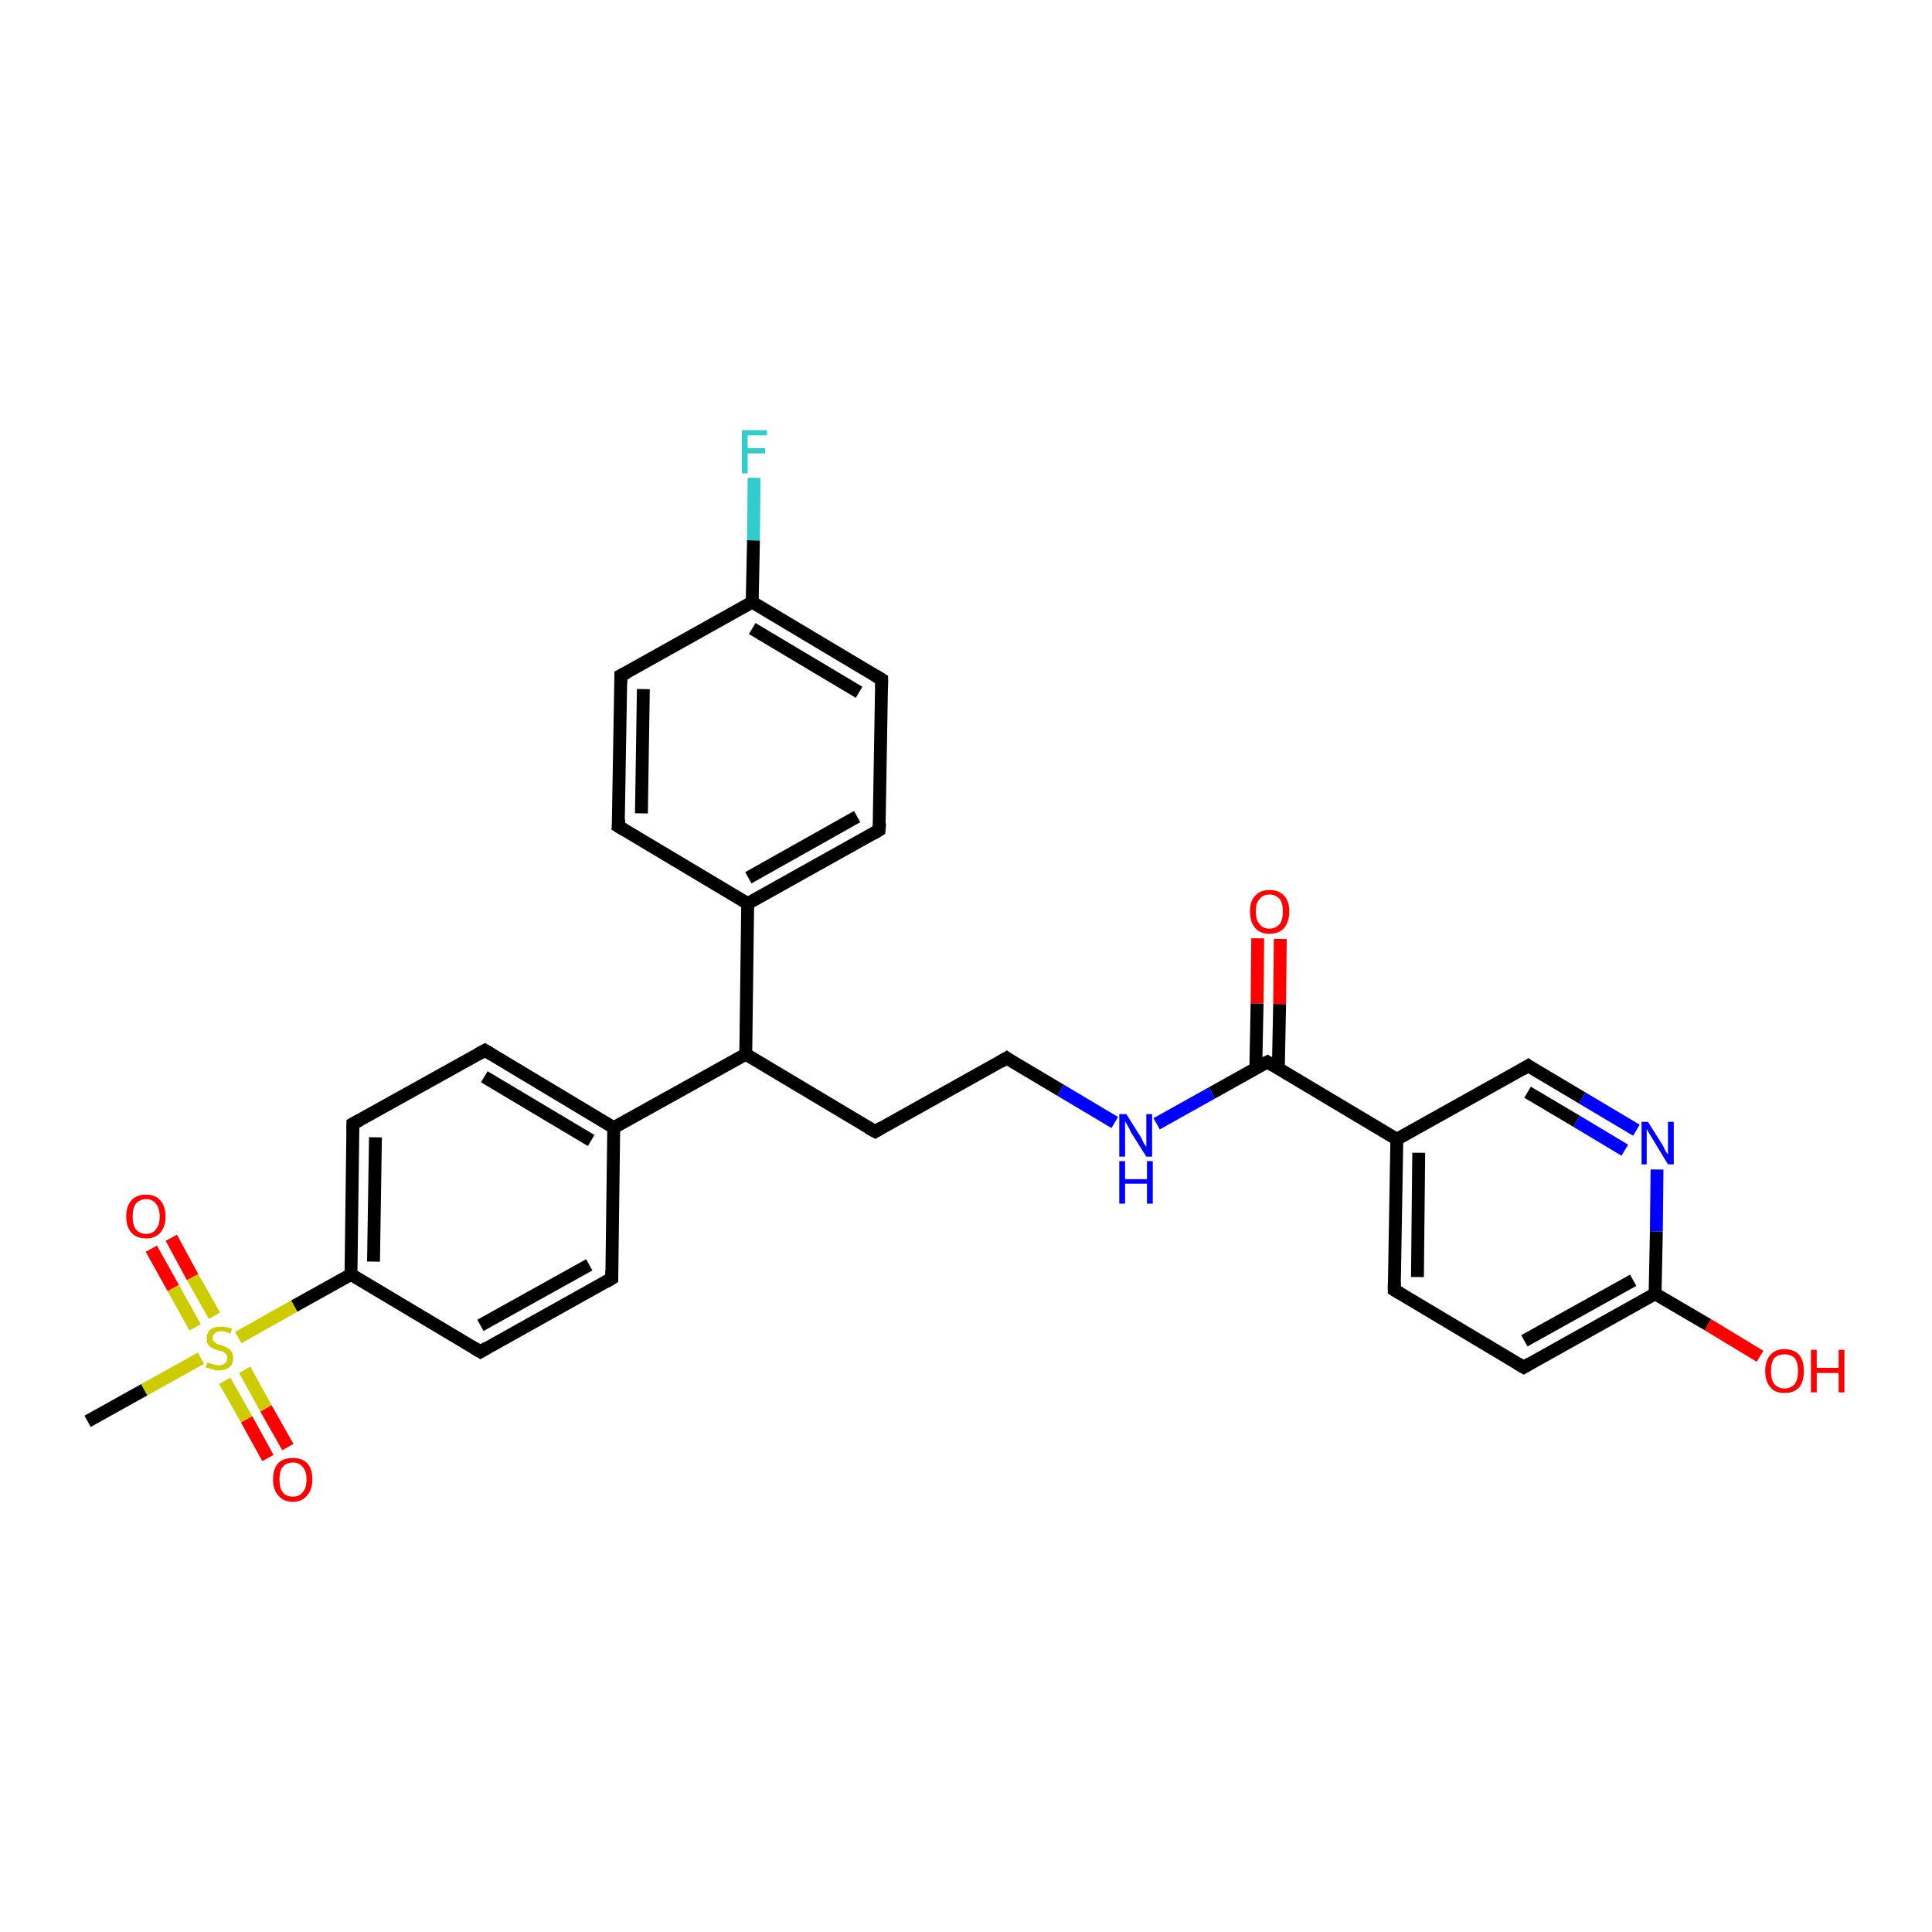 <?xml version='1.0' encoding='iso-8859-1'?>
<svg version='1.1' baseProfile='full'
              xmlns='http://www.w3.org/2000/svg'
                      xmlns:rdkit='http://www.rdkit.org/xml'
                      xmlns:xlink='http://www.w3.org/1999/xlink'
                  xml:space='preserve'
width='300px' height='300px' viewBox='0 0 300 300'>
<!-- END OF HEADER -->
<rect style='opacity:1.0;fill:#FFFFFF;stroke:none' width='300.0' height='300.0' x='0.0' y='0.0'> </rect>
<path class='bond-0 atom-0 atom-1' d='M 13.6,220.7 L 22.4,215.8' style='fill:none;fill-rule:evenodd;stroke:#000000;stroke-width:2.0px;stroke-linecap:butt;stroke-linejoin:miter;stroke-opacity:1' />
<path class='bond-0 atom-0 atom-1' d='M 22.4,215.8 L 31.2,210.9' style='fill:none;fill-rule:evenodd;stroke:#CCCC00;stroke-width:2.0px;stroke-linecap:butt;stroke-linejoin:miter;stroke-opacity:1' />
<path class='bond-1 atom-1 atom-2' d='M 34.9,214.4 L 38.3,220.4' style='fill:none;fill-rule:evenodd;stroke:#CCCC00;stroke-width:2.0px;stroke-linecap:butt;stroke-linejoin:miter;stroke-opacity:1' />
<path class='bond-1 atom-1 atom-2' d='M 38.3,220.4 L 41.6,226.4' style='fill:none;fill-rule:evenodd;stroke:#FF0000;stroke-width:2.0px;stroke-linecap:butt;stroke-linejoin:miter;stroke-opacity:1' />
<path class='bond-1 atom-1 atom-2' d='M 38.0,212.7 L 41.3,218.7' style='fill:none;fill-rule:evenodd;stroke:#CCCC00;stroke-width:2.0px;stroke-linecap:butt;stroke-linejoin:miter;stroke-opacity:1' />
<path class='bond-1 atom-1 atom-2' d='M 41.3,218.7 L 44.7,224.7' style='fill:none;fill-rule:evenodd;stroke:#FF0000;stroke-width:2.0px;stroke-linecap:butt;stroke-linejoin:miter;stroke-opacity:1' />
<path class='bond-2 atom-1 atom-3' d='M 33.3,204.3 L 29.9,198.3' style='fill:none;fill-rule:evenodd;stroke:#CCCC00;stroke-width:2.0px;stroke-linecap:butt;stroke-linejoin:miter;stroke-opacity:1' />
<path class='bond-2 atom-1 atom-3' d='M 29.9,198.3 L 26.6,192.2' style='fill:none;fill-rule:evenodd;stroke:#FF0000;stroke-width:2.0px;stroke-linecap:butt;stroke-linejoin:miter;stroke-opacity:1' />
<path class='bond-2 atom-1 atom-3' d='M 30.3,206.1 L 26.9,200.0' style='fill:none;fill-rule:evenodd;stroke:#CCCC00;stroke-width:2.0px;stroke-linecap:butt;stroke-linejoin:miter;stroke-opacity:1' />
<path class='bond-2 atom-1 atom-3' d='M 26.9,200.0 L 23.5,193.9' style='fill:none;fill-rule:evenodd;stroke:#FF0000;stroke-width:2.0px;stroke-linecap:butt;stroke-linejoin:miter;stroke-opacity:1' />
<path class='bond-3 atom-1 atom-4' d='M 37.0,207.7 L 45.7,202.8' style='fill:none;fill-rule:evenodd;stroke:#CCCC00;stroke-width:2.0px;stroke-linecap:butt;stroke-linejoin:miter;stroke-opacity:1' />
<path class='bond-3 atom-1 atom-4' d='M 45.7,202.8 L 54.5,197.9' style='fill:none;fill-rule:evenodd;stroke:#000000;stroke-width:2.0px;stroke-linecap:butt;stroke-linejoin:miter;stroke-opacity:1' />
<path class='bond-4 atom-4 atom-5' d='M 54.5,197.9 L 54.8,174.5' style='fill:none;fill-rule:evenodd;stroke:#000000;stroke-width:2.0px;stroke-linecap:butt;stroke-linejoin:miter;stroke-opacity:1' />
<path class='bond-4 atom-4 atom-5' d='M 58.0,195.9 L 58.3,176.6' style='fill:none;fill-rule:evenodd;stroke:#000000;stroke-width:2.0px;stroke-linecap:butt;stroke-linejoin:miter;stroke-opacity:1' />
<path class='bond-5 atom-5 atom-6' d='M 54.8,174.5 L 75.3,163.1' style='fill:none;fill-rule:evenodd;stroke:#000000;stroke-width:2.0px;stroke-linecap:butt;stroke-linejoin:miter;stroke-opacity:1' />
<path class='bond-6 atom-6 atom-7' d='M 75.3,163.1 L 95.3,175.1' style='fill:none;fill-rule:evenodd;stroke:#000000;stroke-width:2.0px;stroke-linecap:butt;stroke-linejoin:miter;stroke-opacity:1' />
<path class='bond-6 atom-6 atom-7' d='M 75.2,167.2 L 91.8,177.1' style='fill:none;fill-rule:evenodd;stroke:#000000;stroke-width:2.0px;stroke-linecap:butt;stroke-linejoin:miter;stroke-opacity:1' />
<path class='bond-7 atom-7 atom-8' d='M 95.3,175.1 L 115.8,163.7' style='fill:none;fill-rule:evenodd;stroke:#000000;stroke-width:2.0px;stroke-linecap:butt;stroke-linejoin:miter;stroke-opacity:1' />
<path class='bond-8 atom-8 atom-9' d='M 115.8,163.7 L 135.9,175.7' style='fill:none;fill-rule:evenodd;stroke:#000000;stroke-width:2.0px;stroke-linecap:butt;stroke-linejoin:miter;stroke-opacity:1' />
<path class='bond-9 atom-9 atom-10' d='M 135.9,175.7 L 156.3,164.3' style='fill:none;fill-rule:evenodd;stroke:#000000;stroke-width:2.0px;stroke-linecap:butt;stroke-linejoin:miter;stroke-opacity:1' />
<path class='bond-10 atom-10 atom-11' d='M 156.3,164.3 L 164.7,169.3' style='fill:none;fill-rule:evenodd;stroke:#000000;stroke-width:2.0px;stroke-linecap:butt;stroke-linejoin:miter;stroke-opacity:1' />
<path class='bond-10 atom-10 atom-11' d='M 164.7,169.3 L 173.1,174.3' style='fill:none;fill-rule:evenodd;stroke:#0000FF;stroke-width:2.0px;stroke-linecap:butt;stroke-linejoin:miter;stroke-opacity:1' />
<path class='bond-11 atom-11 atom-12' d='M 179.6,174.5 L 188.2,169.7' style='fill:none;fill-rule:evenodd;stroke:#0000FF;stroke-width:2.0px;stroke-linecap:butt;stroke-linejoin:miter;stroke-opacity:1' />
<path class='bond-11 atom-11 atom-12' d='M 188.2,169.7 L 196.8,164.9' style='fill:none;fill-rule:evenodd;stroke:#000000;stroke-width:2.0px;stroke-linecap:butt;stroke-linejoin:miter;stroke-opacity:1' />
<path class='bond-12 atom-12 atom-13' d='M 198.5,165.9 L 198.7,155.9' style='fill:none;fill-rule:evenodd;stroke:#000000;stroke-width:2.0px;stroke-linecap:butt;stroke-linejoin:miter;stroke-opacity:1' />
<path class='bond-12 atom-12 atom-13' d='M 198.7,155.9 L 198.8,145.8' style='fill:none;fill-rule:evenodd;stroke:#FF0000;stroke-width:2.0px;stroke-linecap:butt;stroke-linejoin:miter;stroke-opacity:1' />
<path class='bond-12 atom-12 atom-13' d='M 195.0,165.9 L 195.2,155.8' style='fill:none;fill-rule:evenodd;stroke:#000000;stroke-width:2.0px;stroke-linecap:butt;stroke-linejoin:miter;stroke-opacity:1' />
<path class='bond-12 atom-12 atom-13' d='M 195.2,155.8 L 195.3,145.7' style='fill:none;fill-rule:evenodd;stroke:#FF0000;stroke-width:2.0px;stroke-linecap:butt;stroke-linejoin:miter;stroke-opacity:1' />
<path class='bond-13 atom-12 atom-14' d='M 196.8,164.9 L 216.9,176.9' style='fill:none;fill-rule:evenodd;stroke:#000000;stroke-width:2.0px;stroke-linecap:butt;stroke-linejoin:miter;stroke-opacity:1' />
<path class='bond-14 atom-14 atom-15' d='M 216.9,176.9 L 216.5,200.3' style='fill:none;fill-rule:evenodd;stroke:#000000;stroke-width:2.0px;stroke-linecap:butt;stroke-linejoin:miter;stroke-opacity:1' />
<path class='bond-14 atom-14 atom-15' d='M 220.3,179.0 L 220.1,198.3' style='fill:none;fill-rule:evenodd;stroke:#000000;stroke-width:2.0px;stroke-linecap:butt;stroke-linejoin:miter;stroke-opacity:1' />
<path class='bond-15 atom-15 atom-16' d='M 216.5,200.3 L 236.6,212.3' style='fill:none;fill-rule:evenodd;stroke:#000000;stroke-width:2.0px;stroke-linecap:butt;stroke-linejoin:miter;stroke-opacity:1' />
<path class='bond-16 atom-16 atom-17' d='M 236.6,212.3 L 257.0,200.9' style='fill:none;fill-rule:evenodd;stroke:#000000;stroke-width:2.0px;stroke-linecap:butt;stroke-linejoin:miter;stroke-opacity:1' />
<path class='bond-16 atom-16 atom-17' d='M 236.7,208.2 L 253.6,198.8' style='fill:none;fill-rule:evenodd;stroke:#000000;stroke-width:2.0px;stroke-linecap:butt;stroke-linejoin:miter;stroke-opacity:1' />
<path class='bond-17 atom-17 atom-18' d='M 257.0,200.9 L 265.2,205.7' style='fill:none;fill-rule:evenodd;stroke:#000000;stroke-width:2.0px;stroke-linecap:butt;stroke-linejoin:miter;stroke-opacity:1' />
<path class='bond-17 atom-17 atom-18' d='M 265.2,205.7 L 273.3,210.6' style='fill:none;fill-rule:evenodd;stroke:#FF0000;stroke-width:2.0px;stroke-linecap:butt;stroke-linejoin:miter;stroke-opacity:1' />
<path class='bond-18 atom-17 atom-19' d='M 257.0,200.9 L 257.2,191.2' style='fill:none;fill-rule:evenodd;stroke:#000000;stroke-width:2.0px;stroke-linecap:butt;stroke-linejoin:miter;stroke-opacity:1' />
<path class='bond-18 atom-17 atom-19' d='M 257.2,191.2 L 257.3,181.6' style='fill:none;fill-rule:evenodd;stroke:#0000FF;stroke-width:2.0px;stroke-linecap:butt;stroke-linejoin:miter;stroke-opacity:1' />
<path class='bond-19 atom-19 atom-20' d='M 254.1,175.5 L 245.7,170.5' style='fill:none;fill-rule:evenodd;stroke:#0000FF;stroke-width:2.0px;stroke-linecap:butt;stroke-linejoin:miter;stroke-opacity:1' />
<path class='bond-19 atom-19 atom-20' d='M 245.7,170.5 L 237.3,165.5' style='fill:none;fill-rule:evenodd;stroke:#000000;stroke-width:2.0px;stroke-linecap:butt;stroke-linejoin:miter;stroke-opacity:1' />
<path class='bond-19 atom-19 atom-20' d='M 252.3,178.6 L 244.8,174.1' style='fill:none;fill-rule:evenodd;stroke:#0000FF;stroke-width:2.0px;stroke-linecap:butt;stroke-linejoin:miter;stroke-opacity:1' />
<path class='bond-19 atom-19 atom-20' d='M 244.8,174.1 L 237.2,169.6' style='fill:none;fill-rule:evenodd;stroke:#000000;stroke-width:2.0px;stroke-linecap:butt;stroke-linejoin:miter;stroke-opacity:1' />
<path class='bond-20 atom-8 atom-21' d='M 115.8,163.7 L 116.1,140.3' style='fill:none;fill-rule:evenodd;stroke:#000000;stroke-width:2.0px;stroke-linecap:butt;stroke-linejoin:miter;stroke-opacity:1' />
<path class='bond-21 atom-21 atom-22' d='M 116.1,140.3 L 136.5,128.9' style='fill:none;fill-rule:evenodd;stroke:#000000;stroke-width:2.0px;stroke-linecap:butt;stroke-linejoin:miter;stroke-opacity:1' />
<path class='bond-21 atom-21 atom-22' d='M 116.2,136.3 L 133.1,126.8' style='fill:none;fill-rule:evenodd;stroke:#000000;stroke-width:2.0px;stroke-linecap:butt;stroke-linejoin:miter;stroke-opacity:1' />
<path class='bond-22 atom-22 atom-23' d='M 136.5,128.9 L 136.9,105.5' style='fill:none;fill-rule:evenodd;stroke:#000000;stroke-width:2.0px;stroke-linecap:butt;stroke-linejoin:miter;stroke-opacity:1' />
<path class='bond-23 atom-23 atom-24' d='M 136.9,105.5 L 116.8,93.5' style='fill:none;fill-rule:evenodd;stroke:#000000;stroke-width:2.0px;stroke-linecap:butt;stroke-linejoin:miter;stroke-opacity:1' />
<path class='bond-23 atom-23 atom-24' d='M 133.4,107.5 L 116.8,97.6' style='fill:none;fill-rule:evenodd;stroke:#000000;stroke-width:2.0px;stroke-linecap:butt;stroke-linejoin:miter;stroke-opacity:1' />
<path class='bond-24 atom-24 atom-25' d='M 116.8,93.5 L 117.0,83.9' style='fill:none;fill-rule:evenodd;stroke:#000000;stroke-width:2.0px;stroke-linecap:butt;stroke-linejoin:miter;stroke-opacity:1' />
<path class='bond-24 atom-24 atom-25' d='M 117.0,83.9 L 117.1,74.2' style='fill:none;fill-rule:evenodd;stroke:#33CCCC;stroke-width:2.0px;stroke-linecap:butt;stroke-linejoin:miter;stroke-opacity:1' />
<path class='bond-25 atom-24 atom-26' d='M 116.8,93.5 L 96.4,104.9' style='fill:none;fill-rule:evenodd;stroke:#000000;stroke-width:2.0px;stroke-linecap:butt;stroke-linejoin:miter;stroke-opacity:1' />
<path class='bond-26 atom-26 atom-27' d='M 96.4,104.9 L 96.0,128.3' style='fill:none;fill-rule:evenodd;stroke:#000000;stroke-width:2.0px;stroke-linecap:butt;stroke-linejoin:miter;stroke-opacity:1' />
<path class='bond-26 atom-26 atom-27' d='M 99.9,107.0 L 99.6,126.3' style='fill:none;fill-rule:evenodd;stroke:#000000;stroke-width:2.0px;stroke-linecap:butt;stroke-linejoin:miter;stroke-opacity:1' />
<path class='bond-27 atom-7 atom-28' d='M 95.3,175.1 L 95.0,198.5' style='fill:none;fill-rule:evenodd;stroke:#000000;stroke-width:2.0px;stroke-linecap:butt;stroke-linejoin:miter;stroke-opacity:1' />
<path class='bond-28 atom-28 atom-29' d='M 95.0,198.5 L 74.6,209.9' style='fill:none;fill-rule:evenodd;stroke:#000000;stroke-width:2.0px;stroke-linecap:butt;stroke-linejoin:miter;stroke-opacity:1' />
<path class='bond-28 atom-28 atom-29' d='M 91.5,196.4 L 74.6,205.8' style='fill:none;fill-rule:evenodd;stroke:#000000;stroke-width:2.0px;stroke-linecap:butt;stroke-linejoin:miter;stroke-opacity:1' />
<path class='bond-29 atom-29 atom-4' d='M 74.6,209.9 L 54.5,197.9' style='fill:none;fill-rule:evenodd;stroke:#000000;stroke-width:2.0px;stroke-linecap:butt;stroke-linejoin:miter;stroke-opacity:1' />
<path class='bond-30 atom-20 atom-14' d='M 237.3,165.5 L 216.9,176.9' style='fill:none;fill-rule:evenodd;stroke:#000000;stroke-width:2.0px;stroke-linecap:butt;stroke-linejoin:miter;stroke-opacity:1' />
<path class='bond-31 atom-27 atom-21' d='M 96.0,128.3 L 116.1,140.3' style='fill:none;fill-rule:evenodd;stroke:#000000;stroke-width:2.0px;stroke-linecap:butt;stroke-linejoin:miter;stroke-opacity:1' />
<path d='M 54.8,175.7 L 54.8,174.5 L 55.9,173.9' style='fill:none;stroke:#000000;stroke-width:2.0px;stroke-linecap:butt;stroke-linejoin:miter;stroke-opacity:1;' />
<path d='M 74.2,163.7 L 75.3,163.1 L 76.3,163.7' style='fill:none;stroke:#000000;stroke-width:2.0px;stroke-linecap:butt;stroke-linejoin:miter;stroke-opacity:1;' />
<path d='M 134.8,175.1 L 135.9,175.7 L 136.9,175.1' style='fill:none;stroke:#000000;stroke-width:2.0px;stroke-linecap:butt;stroke-linejoin:miter;stroke-opacity:1;' />
<path d='M 155.3,164.9 L 156.3,164.3 L 156.7,164.6' style='fill:none;stroke:#000000;stroke-width:2.0px;stroke-linecap:butt;stroke-linejoin:miter;stroke-opacity:1;' />
<path d='M 196.4,165.1 L 196.8,164.9 L 197.8,165.5' style='fill:none;stroke:#000000;stroke-width:2.0px;stroke-linecap:butt;stroke-linejoin:miter;stroke-opacity:1;' />
<path d='M 216.5,199.1 L 216.5,200.3 L 217.5,200.9' style='fill:none;stroke:#000000;stroke-width:2.0px;stroke-linecap:butt;stroke-linejoin:miter;stroke-opacity:1;' />
<path d='M 235.6,211.7 L 236.6,212.3 L 237.6,211.7' style='fill:none;stroke:#000000;stroke-width:2.0px;stroke-linecap:butt;stroke-linejoin:miter;stroke-opacity:1;' />
<path d='M 237.7,165.8 L 237.3,165.5 L 236.3,166.1' style='fill:none;stroke:#000000;stroke-width:2.0px;stroke-linecap:butt;stroke-linejoin:miter;stroke-opacity:1;' />
<path d='M 135.5,129.5 L 136.5,128.9 L 136.6,127.8' style='fill:none;stroke:#000000;stroke-width:2.0px;stroke-linecap:butt;stroke-linejoin:miter;stroke-opacity:1;' />
<path d='M 136.9,106.7 L 136.9,105.5 L 135.9,104.9' style='fill:none;stroke:#000000;stroke-width:2.0px;stroke-linecap:butt;stroke-linejoin:miter;stroke-opacity:1;' />
<path d='M 97.4,104.4 L 96.4,104.9 L 96.4,106.1' style='fill:none;stroke:#000000;stroke-width:2.0px;stroke-linecap:butt;stroke-linejoin:miter;stroke-opacity:1;' />
<path d='M 96.1,127.2 L 96.0,128.3 L 97.0,128.9' style='fill:none;stroke:#000000;stroke-width:2.0px;stroke-linecap:butt;stroke-linejoin:miter;stroke-opacity:1;' />
<path d='M 95.0,197.3 L 95.0,198.5 L 94.0,199.1' style='fill:none;stroke:#000000;stroke-width:2.0px;stroke-linecap:butt;stroke-linejoin:miter;stroke-opacity:1;' />
<path d='M 75.6,209.3 L 74.6,209.9 L 73.6,209.3' style='fill:none;stroke:#000000;stroke-width:2.0px;stroke-linecap:butt;stroke-linejoin:miter;stroke-opacity:1;' />
<path class='atom-1' d='M 32.2 211.6
Q 32.3 211.6, 32.6 211.7
Q 32.9 211.8, 33.2 211.9
Q 33.6 212.0, 33.9 212.0
Q 34.5 212.0, 34.9 211.7
Q 35.3 211.4, 35.3 210.9
Q 35.3 210.5, 35.1 210.3
Q 34.9 210.0, 34.6 209.9
Q 34.3 209.8, 33.9 209.7
Q 33.3 209.5, 32.9 209.3
Q 32.6 209.1, 32.3 208.8
Q 32.1 208.4, 32.1 207.8
Q 32.1 207.0, 32.6 206.5
Q 33.2 206.0, 34.3 206.0
Q 35.1 206.0, 36.0 206.3
L 35.8 207.1
Q 35.0 206.7, 34.4 206.7
Q 33.7 206.7, 33.4 207.0
Q 33.0 207.3, 33.0 207.7
Q 33.0 208.1, 33.2 208.3
Q 33.4 208.5, 33.6 208.6
Q 33.9 208.8, 34.4 208.9
Q 35.0 209.1, 35.3 209.3
Q 35.7 209.5, 35.9 209.8
Q 36.2 210.2, 36.2 210.9
Q 36.2 211.8, 35.6 212.3
Q 35.0 212.8, 33.9 212.8
Q 33.4 212.8, 32.9 212.6
Q 32.5 212.5, 31.9 212.3
L 32.2 211.6
' fill='#CCCC00'/>
<path class='atom-2' d='M 42.4 229.7
Q 42.4 228.1, 43.2 227.2
Q 44.0 226.4, 45.5 226.4
Q 46.9 226.4, 47.7 227.2
Q 48.5 228.1, 48.5 229.7
Q 48.5 231.3, 47.7 232.2
Q 46.9 233.2, 45.5 233.2
Q 44.0 233.2, 43.2 232.2
Q 42.4 231.3, 42.4 229.7
M 45.5 232.4
Q 46.5 232.4, 47.0 231.7
Q 47.6 231.1, 47.6 229.7
Q 47.6 228.4, 47.0 227.8
Q 46.5 227.1, 45.5 227.1
Q 44.4 227.1, 43.9 227.8
Q 43.4 228.4, 43.4 229.7
Q 43.4 231.1, 43.9 231.7
Q 44.4 232.4, 45.5 232.4
' fill='#FF0000'/>
<path class='atom-3' d='M 19.6 188.9
Q 19.6 187.3, 20.4 186.4
Q 21.2 185.5, 22.7 185.5
Q 24.1 185.5, 24.9 186.4
Q 25.7 187.3, 25.7 188.9
Q 25.7 190.5, 24.9 191.4
Q 24.1 192.3, 22.7 192.3
Q 21.2 192.3, 20.4 191.4
Q 19.6 190.5, 19.6 188.9
M 22.7 191.6
Q 23.7 191.6, 24.2 190.9
Q 24.8 190.2, 24.8 188.9
Q 24.8 187.6, 24.2 186.9
Q 23.7 186.2, 22.7 186.2
Q 21.7 186.2, 21.1 186.9
Q 20.6 187.6, 20.6 188.9
Q 20.6 190.2, 21.1 190.9
Q 21.7 191.6, 22.7 191.6
' fill='#FF0000'/>
<path class='atom-11' d='M 174.9 173.0
L 177.1 176.5
Q 177.3 176.8, 177.6 177.5
Q 178.0 178.1, 178.0 178.1
L 178.0 173.0
L 178.9 173.0
L 178.9 179.6
L 178.0 179.6
L 175.6 175.8
Q 175.4 175.3, 175.1 174.8
Q 174.8 174.3, 174.7 174.1
L 174.7 179.6
L 173.8 179.6
L 173.8 173.0
L 174.9 173.0
' fill='#0000FF'/>
<path class='atom-11' d='M 173.8 180.3
L 174.7 180.3
L 174.7 183.1
L 178.1 183.1
L 178.1 180.3
L 179.0 180.3
L 179.0 186.9
L 178.1 186.9
L 178.1 183.8
L 174.7 183.8
L 174.7 186.9
L 173.8 186.9
L 173.8 180.3
' fill='#0000FF'/>
<path class='atom-13' d='M 194.1 141.5
Q 194.1 139.9, 194.9 139.1
Q 195.7 138.2, 197.1 138.2
Q 198.6 138.2, 199.4 139.1
Q 200.2 139.9, 200.2 141.5
Q 200.2 143.1, 199.4 144.1
Q 198.6 145.0, 197.1 145.0
Q 195.7 145.0, 194.9 144.1
Q 194.1 143.2, 194.1 141.5
M 197.1 144.2
Q 198.1 144.2, 198.7 143.5
Q 199.2 142.9, 199.2 141.5
Q 199.2 140.2, 198.7 139.6
Q 198.1 138.9, 197.1 138.9
Q 196.1 138.9, 195.6 139.6
Q 195.0 140.2, 195.0 141.5
Q 195.0 142.9, 195.6 143.5
Q 196.1 144.2, 197.1 144.2
' fill='#FF0000'/>
<path class='atom-18' d='M 274.1 212.9
Q 274.1 211.3, 274.9 210.4
Q 275.6 209.5, 277.1 209.5
Q 278.6 209.5, 279.4 210.4
Q 280.1 211.3, 280.1 212.9
Q 280.1 214.5, 279.4 215.4
Q 278.6 216.3, 277.1 216.3
Q 275.6 216.3, 274.9 215.4
Q 274.1 214.5, 274.1 212.9
M 277.1 215.6
Q 278.1 215.6, 278.7 214.9
Q 279.2 214.2, 279.2 212.9
Q 279.2 211.6, 278.7 210.9
Q 278.1 210.3, 277.1 210.3
Q 276.1 210.3, 275.5 210.9
Q 275.0 211.6, 275.0 212.9
Q 275.0 214.2, 275.5 214.9
Q 276.1 215.6, 277.1 215.6
' fill='#FF0000'/>
<path class='atom-18' d='M 281.2 209.6
L 282.1 209.6
L 282.1 212.4
L 285.5 212.4
L 285.5 209.6
L 286.4 209.6
L 286.4 216.2
L 285.5 216.2
L 285.5 213.2
L 282.1 213.2
L 282.1 216.2
L 281.2 216.2
L 281.2 209.6
' fill='#FF0000'/>
<path class='atom-19' d='M 255.9 174.2
L 258.1 177.7
Q 258.3 178.0, 258.6 178.7
Q 259.0 179.3, 259.0 179.3
L 259.0 174.2
L 259.9 174.2
L 259.9 180.8
L 259.0 180.8
L 256.7 177.0
Q 256.4 176.5, 256.1 176.0
Q 255.8 175.5, 255.7 175.3
L 255.7 180.8
L 254.9 180.8
L 254.9 174.2
L 255.9 174.2
' fill='#0000FF'/>
<path class='atom-25' d='M 115.2 66.8
L 119.1 66.8
L 119.1 67.6
L 116.1 67.6
L 116.1 69.6
L 118.8 69.6
L 118.8 70.4
L 116.1 70.4
L 116.1 73.5
L 115.2 73.5
L 115.2 66.8
' fill='#33CCCC'/>
</svg>
